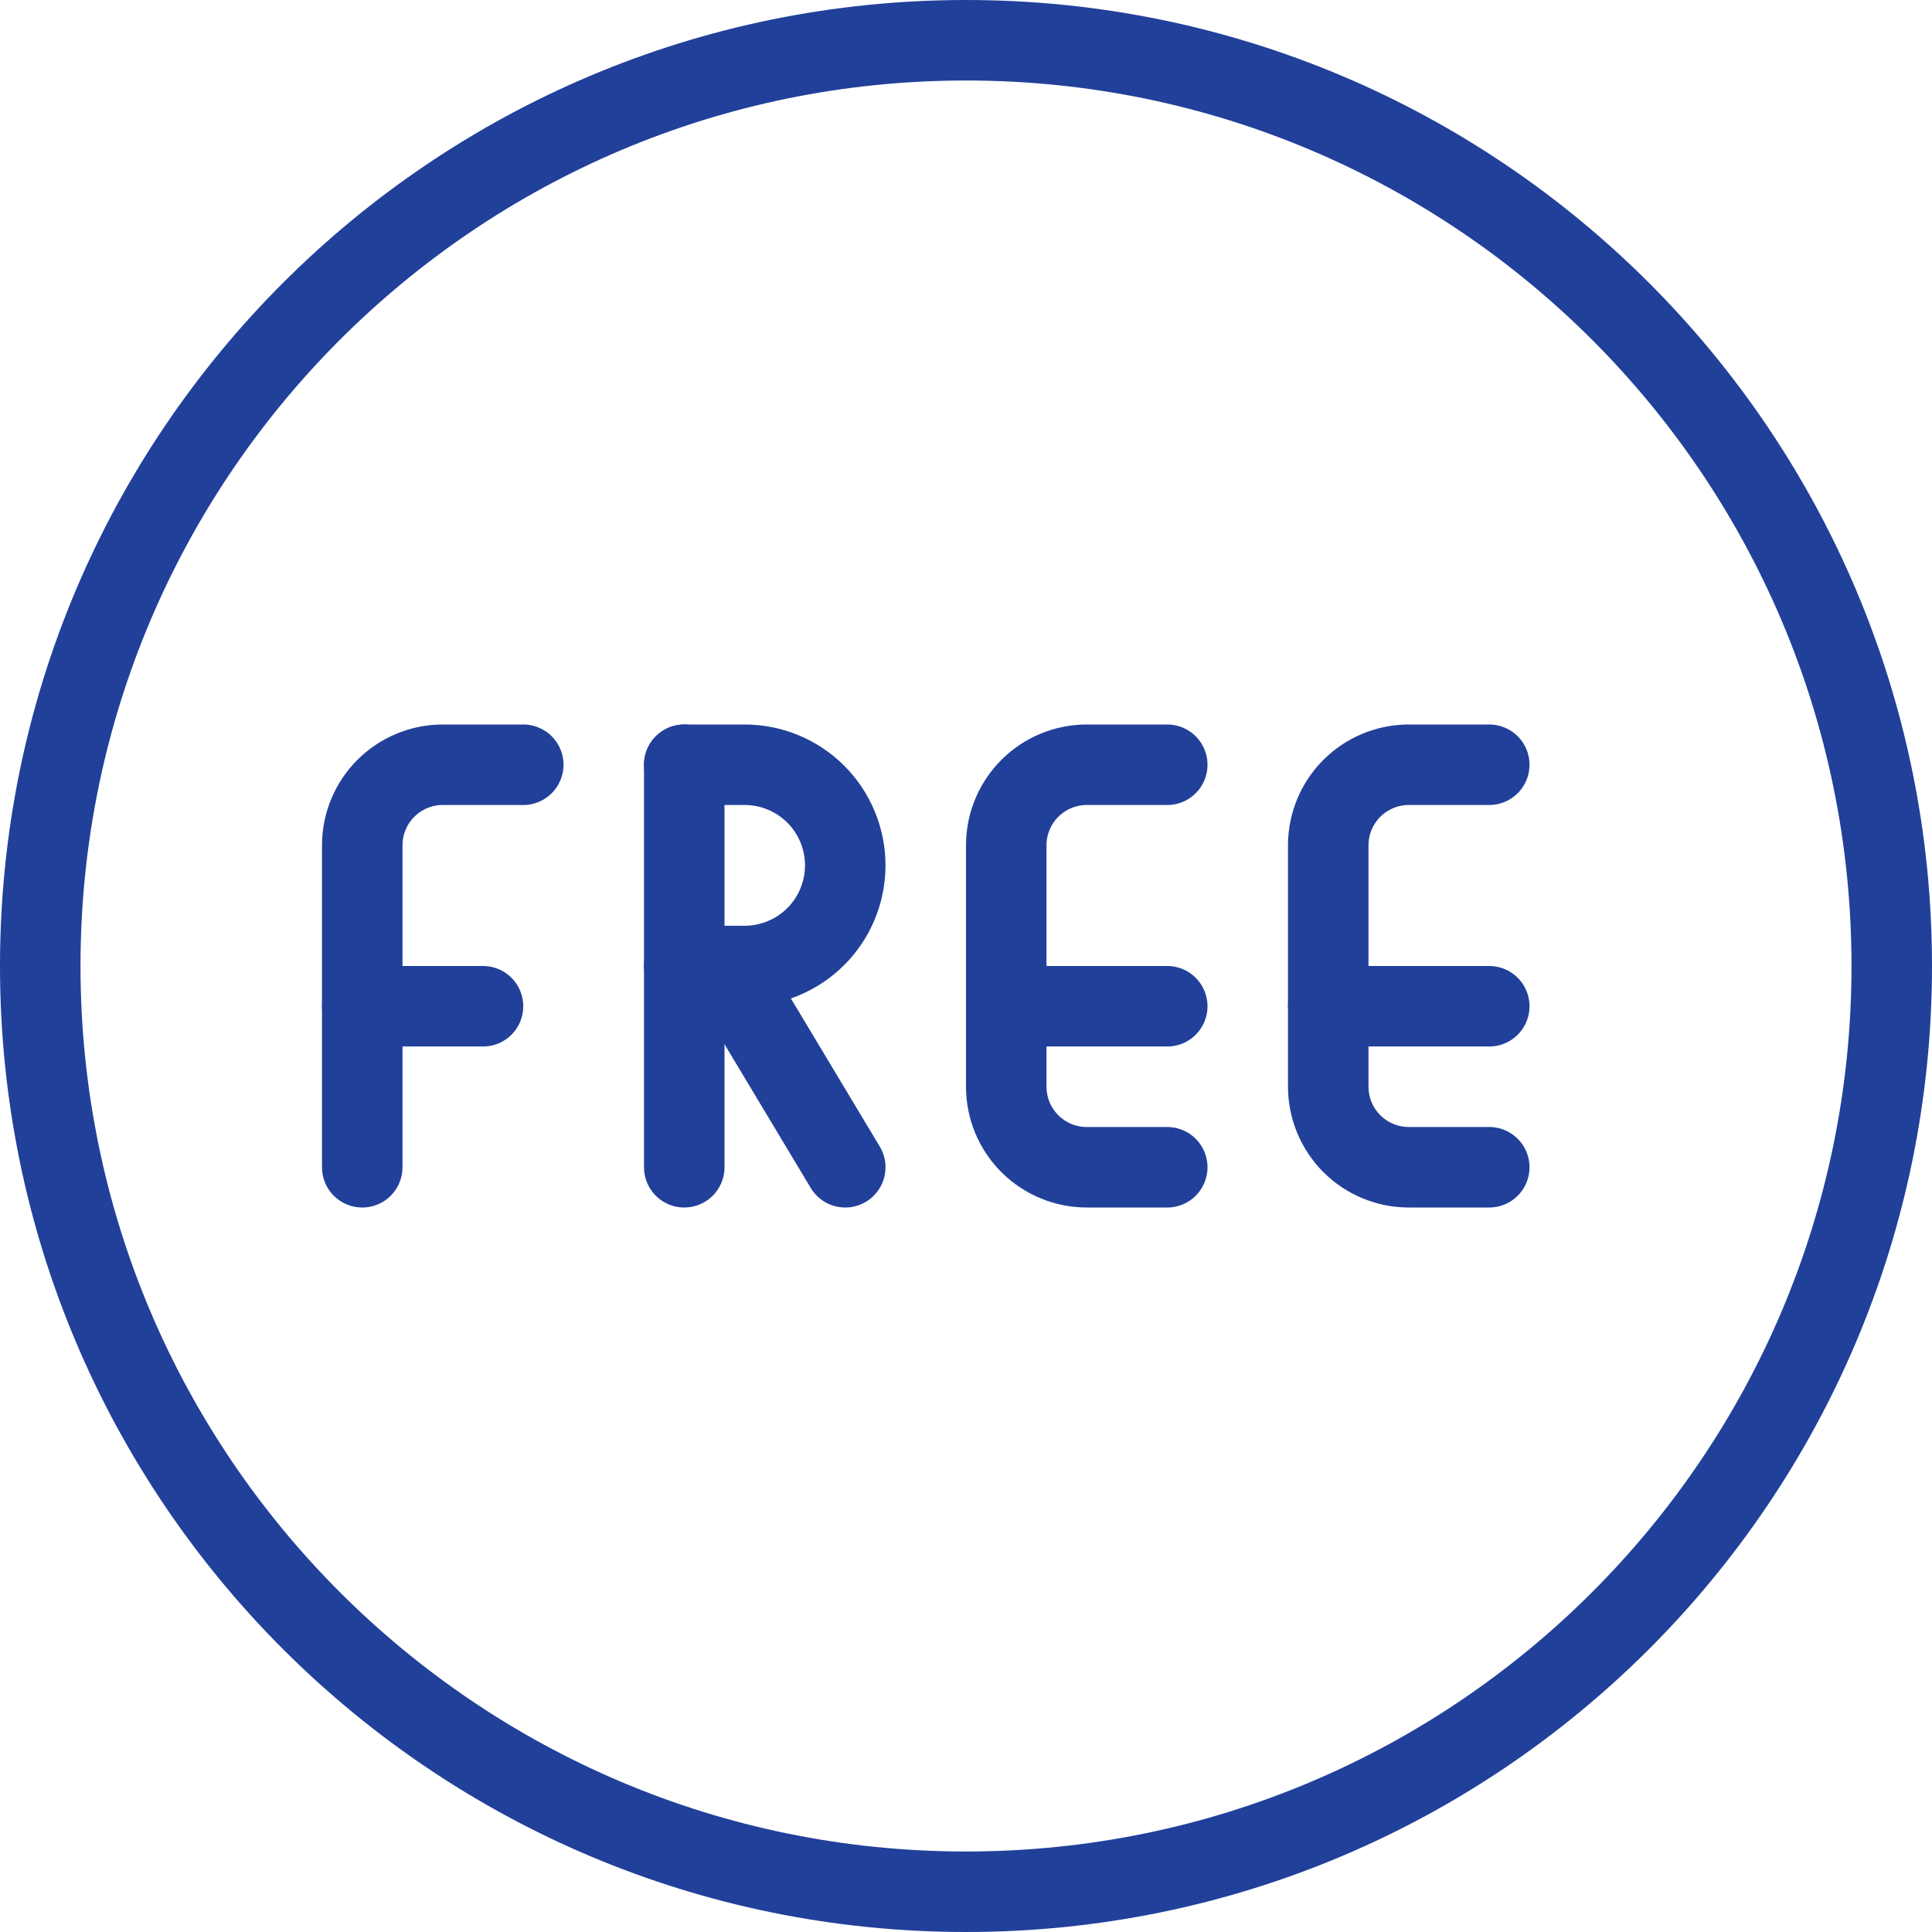 <svg width="48" height="48" viewBox="0 0 48 48" fill="none" xmlns="http://www.w3.org/2000/svg">
<path d="M24 47C36.703 47 47 36.703 47 24C47 11.297 36.703 1 24 1C11.297 1 1 11.297 1 24C1 36.703 11.297 47 24 47Z" stroke="#21409A" stroke-width="2" stroke-linecap="round" stroke-linejoin="round"/>
<path d="M9 29V21C9 20.47 9.211 19.961 9.586 19.586C9.961 19.211 10.47 19 11 19H13" stroke="#21409A" stroke-width="2" stroke-linecap="round" stroke-linejoin="round"/>
<path d="M9 25H12" stroke="#21409A" stroke-width="2" stroke-linecap="round" stroke-linejoin="round"/>
<path d="M17 29V19" stroke="#21409A" stroke-width="2" stroke-linecap="round" stroke-linejoin="round"/>
<path d="M17 19H18.5C19.163 19 19.799 19.263 20.268 19.732C20.737 20.201 21 20.837 21 21.5C21 22.163 20.737 22.799 20.268 23.268C19.799 23.737 19.163 24 18.5 24H17" stroke="#21409A" stroke-width="2" stroke-linecap="round" stroke-linejoin="round"/>
<path d="M21 29L18 24" stroke="#21409A" stroke-width="2" stroke-linecap="round" stroke-linejoin="round"/>
<path d="M29 29H27C26.47 29 25.961 28.789 25.586 28.414C25.211 28.039 25 27.53 25 27V21C25 20.47 25.211 19.961 25.586 19.586C25.961 19.211 26.47 19 27 19H29" stroke="#21409A" stroke-width="2" stroke-linecap="round" stroke-linejoin="round"/>
<path d="M25 25H29" stroke="#21409A" stroke-width="2" stroke-linecap="round" stroke-linejoin="round"/>
<path d="M37 29H35C34.47 29 33.961 28.789 33.586 28.414C33.211 28.039 33 27.53 33 27V21C33 20.47 33.211 19.961 33.586 19.586C33.961 19.211 34.47 19 35 19H37" stroke="#21409A" stroke-width="2" stroke-linecap="round" stroke-linejoin="round"/>
<path d="M33 25H37" stroke="#21409A" stroke-width="2" stroke-linecap="round" stroke-linejoin="round"/>
</svg>

